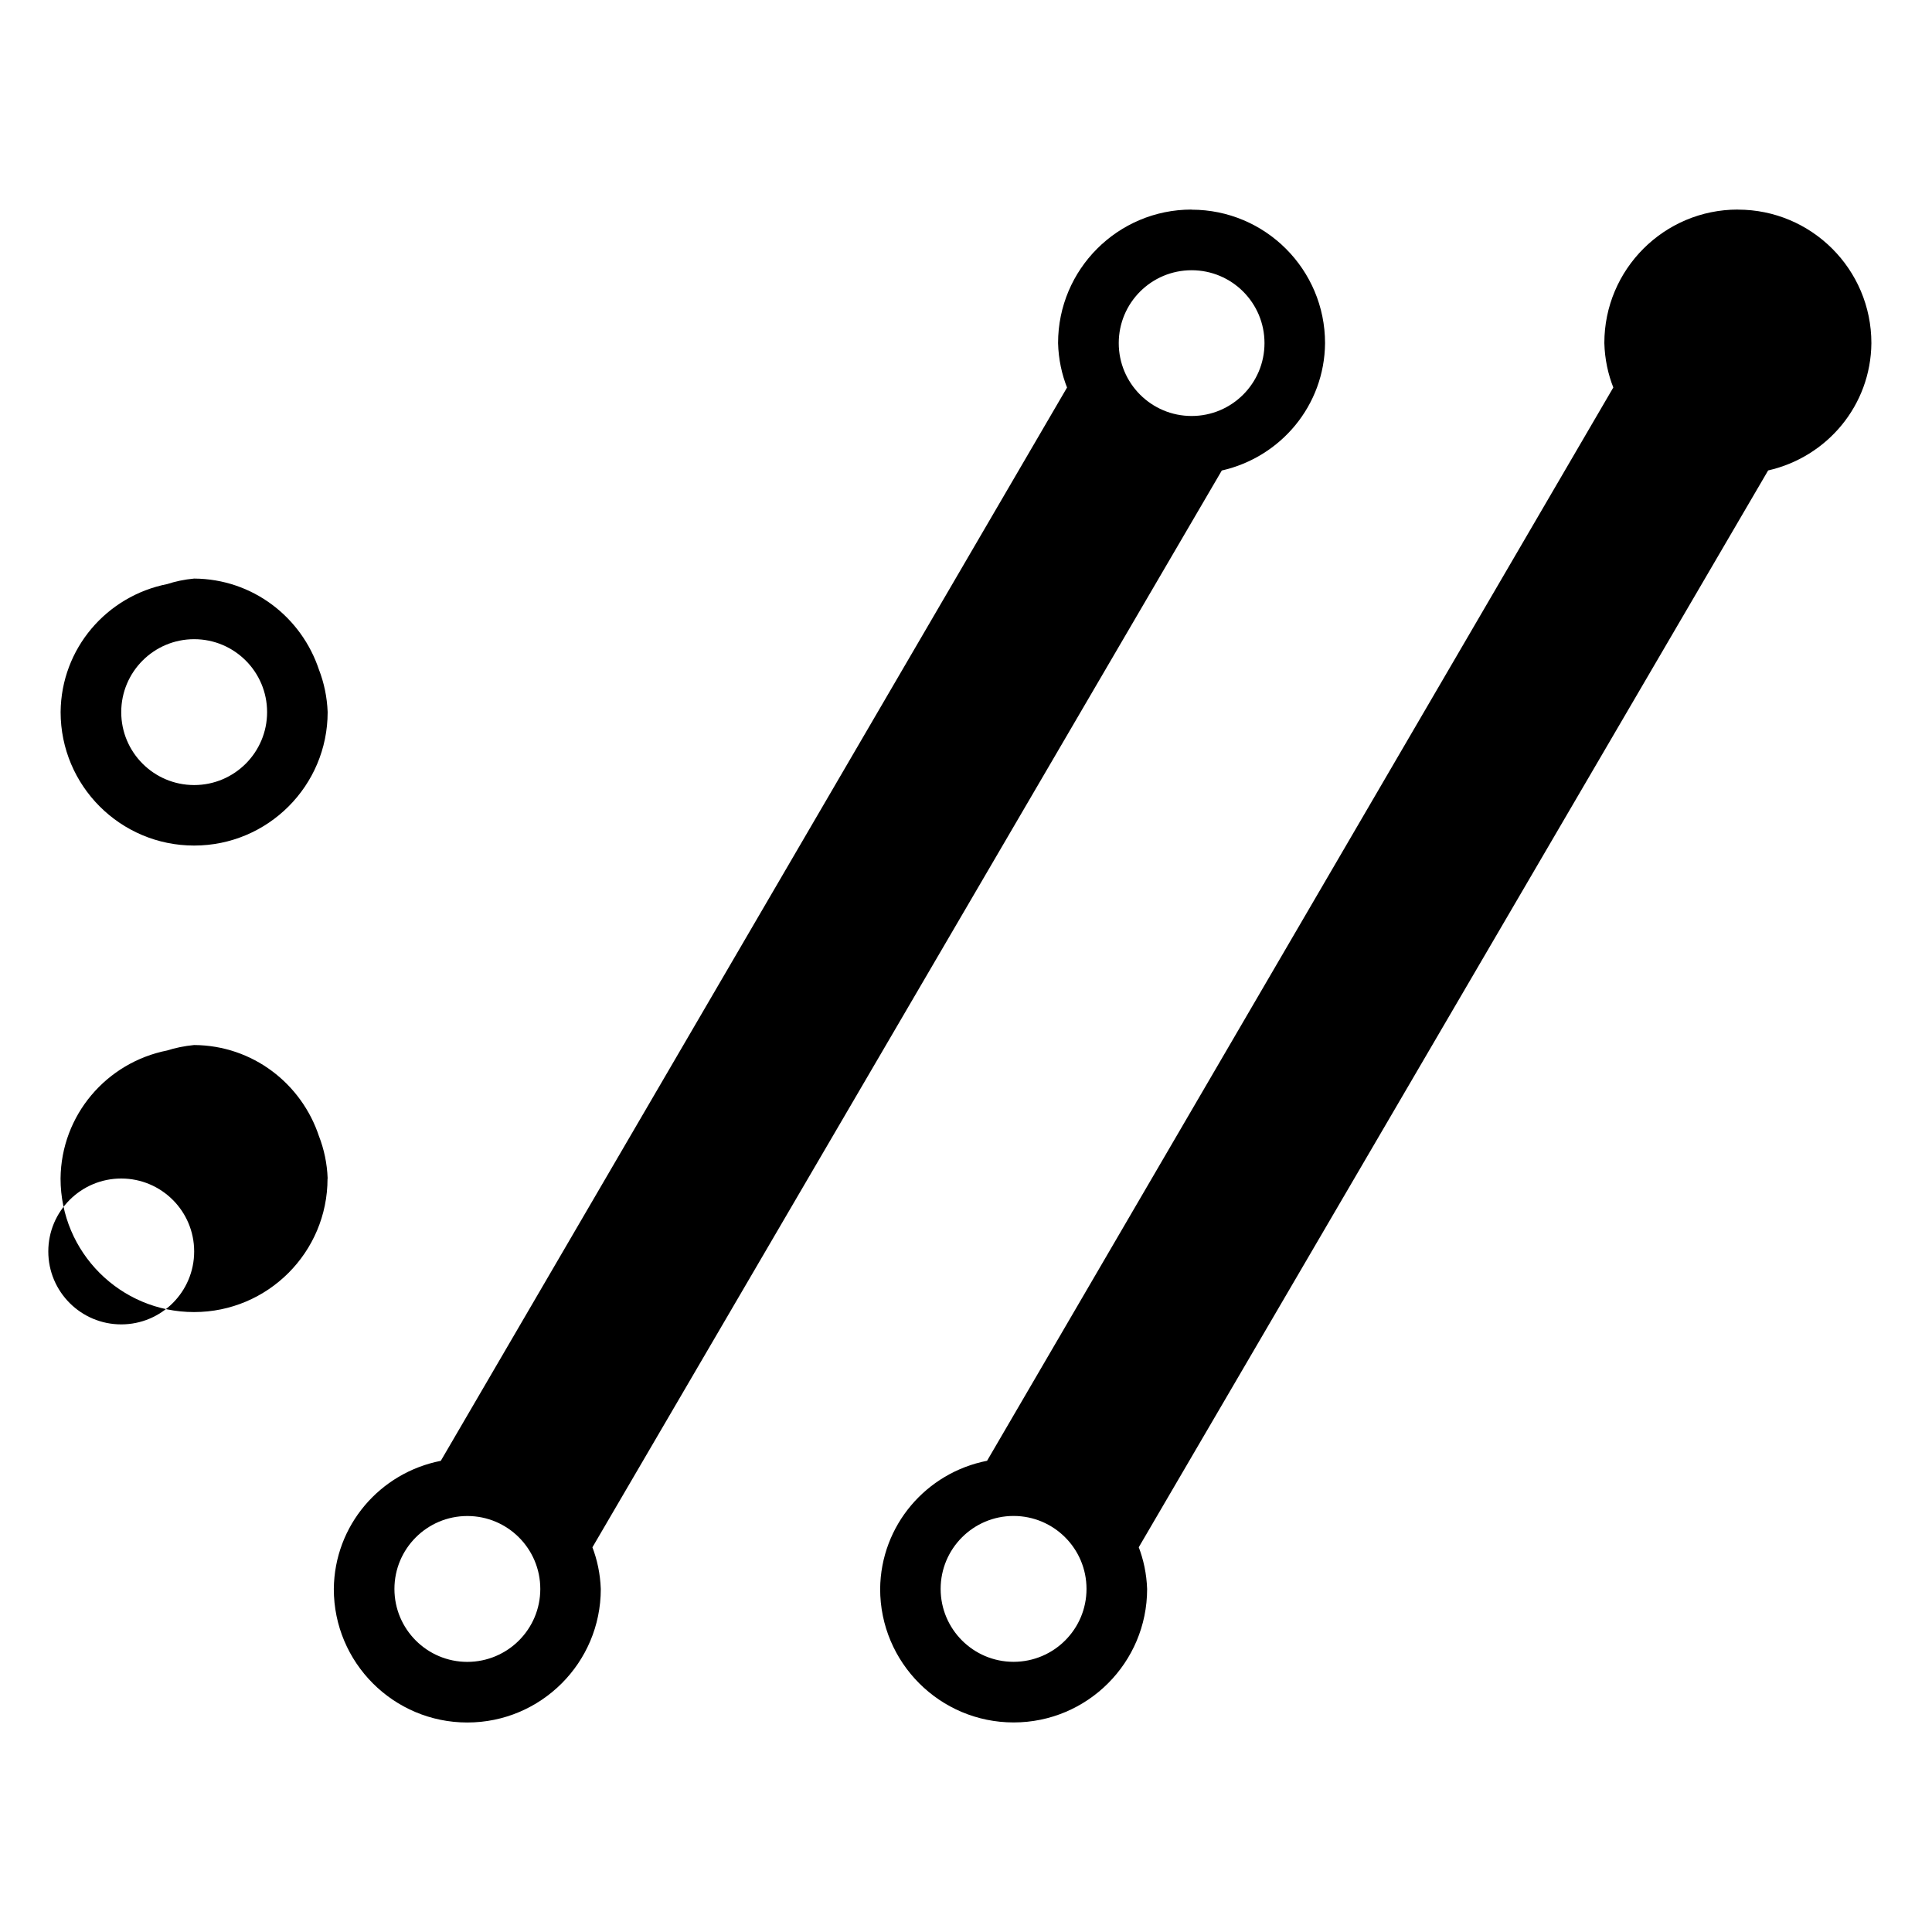 <?xml version="1.0" encoding="utf-8"?>
<!-- Uploaded to: SVG Repo, www.svgrepo.com, Generator: SVG Repo Mixer Tools -->
<svg fill="#000000" width="800px" height="800px" viewBox="0 0 32 32" version="1.1" xmlns="http://www.w3.org/2000/svg">
<title>curl</title>
<path d="M28.784 3.471c-1.221 0-2.211 0.99-2.211 2.211v0c0.007 0.266 0.061 0.518 0.154 0.75l-0.005-0.015-10.373 17.778c-1.009 0.198-1.761 1.071-1.771 2.122v0.001c0 1.221 0.99 2.211 2.211 2.211s2.211-0.99 2.211-2.211v0c-0.009-0.25-0.059-0.486-0.144-0.705l0.005 0.015 10.425-17.836c0.979-0.222 1.701-1.080 1.71-2.108v-0.001c-0-1.221-0.99-2.211-2.211-2.211v0zM16.789 27.525c-0 0-0.001 0-0.001 0-0.667 0-1.208-0.541-1.208-1.208s0.541-1.208 1.208-1.208c0.667 0 1.208 0.541 1.208 1.208 0 0 0 0 0 0v0c0 0 0 0 0 0 0 0.667-0.54 1.207-1.207 1.208h-0zM28.785 6.89c0.667-0 1.208-0.541 1.208-1.208s-0.541-1.208-1.208-1.208c-0.667 0-1.208 0.541-1.208 1.208s0.541 1.208 1.208 1.208v0zM19.737 3.471c-0 0-0 0-0.001 0-1.221 0-2.211 0.99-2.211 2.211 0 0 0 0 0 0.001v-0c0.007 0.266 0.061 0.518 0.154 0.75l-0.005-0.015-10.373 17.778c-1.010 0.198-1.762 1.071-1.772 2.122v0.001c0 1.221 0.99 2.211 2.211 2.211s2.211-0.99 2.211-2.211v0c-0.009-0.25-0.059-0.486-0.144-0.705l0.005 0.015 10.425-17.836c0.979-0.222 1.701-1.080 1.71-2.108v-0.001c-0-1.221-0.99-2.211-2.211-2.211h-0zM7.741 27.526c-0 0-0 0-0 0-0.667 0-1.208-0.541-1.208-1.208s0.541-1.208 1.208-1.208c0.667 0 1.208 0.541 1.208 1.208 0 0 0 0 0 0v0c-0 0.667-0.541 1.207-1.208 1.208h-0zM19.737 6.89c-0.667-0-1.207-0.54-1.207-1.207s0.54-1.207 1.207-1.207c0.667 0 1.207 0.54 1.207 1.207s-0.54 1.207-1.207 1.207v0zM3.216 14.005c1.221-0 2.211-0.99 2.211-2.211v0c-0.010-0.25-0.060-0.486-0.145-0.705l0.005 0.015c-0.29-0.886-1.106-1.515-2.071-1.521h-0.001c-0.163 0.015-0.312 0.047-0.455 0.094l0.015-0.004c-1.009 0.197-1.762 1.070-1.771 2.12v0.001c0 1.221 0.99 2.211 2.211 2.211v0zM3.216 10.587c0.667 0 1.208 0.541 1.208 1.208s-0.541 1.208-1.208 1.208-1.208-0.541-1.208-1.208c0 0 0 0 0-0v0c0-0.667 0.541-1.208 1.208-1.208v0zM5.427 19.52c-0.009-0.25-0.060-0.486-0.145-0.705l0.005 0.015c-0.29-0.886-1.106-1.515-2.071-1.521h-0.001c-0.163 0.016-0.313 0.047-0.456 0.093l0.015-0.004c-1.009 0.198-1.761 1.071-1.771 2.122v0.001c0 1.221 0.99 2.211 2.211 2.211s2.211-0.99 2.211-2.211v0zM2.008 19.52c0.667 0 1.208 0.541 1.208 1.208s-0.541 1.208-1.208 1.208c-0.667 0-1.208-0.541-1.208-1.208s0.541-1.208 1.208-1.208v0z"></path>
</svg>